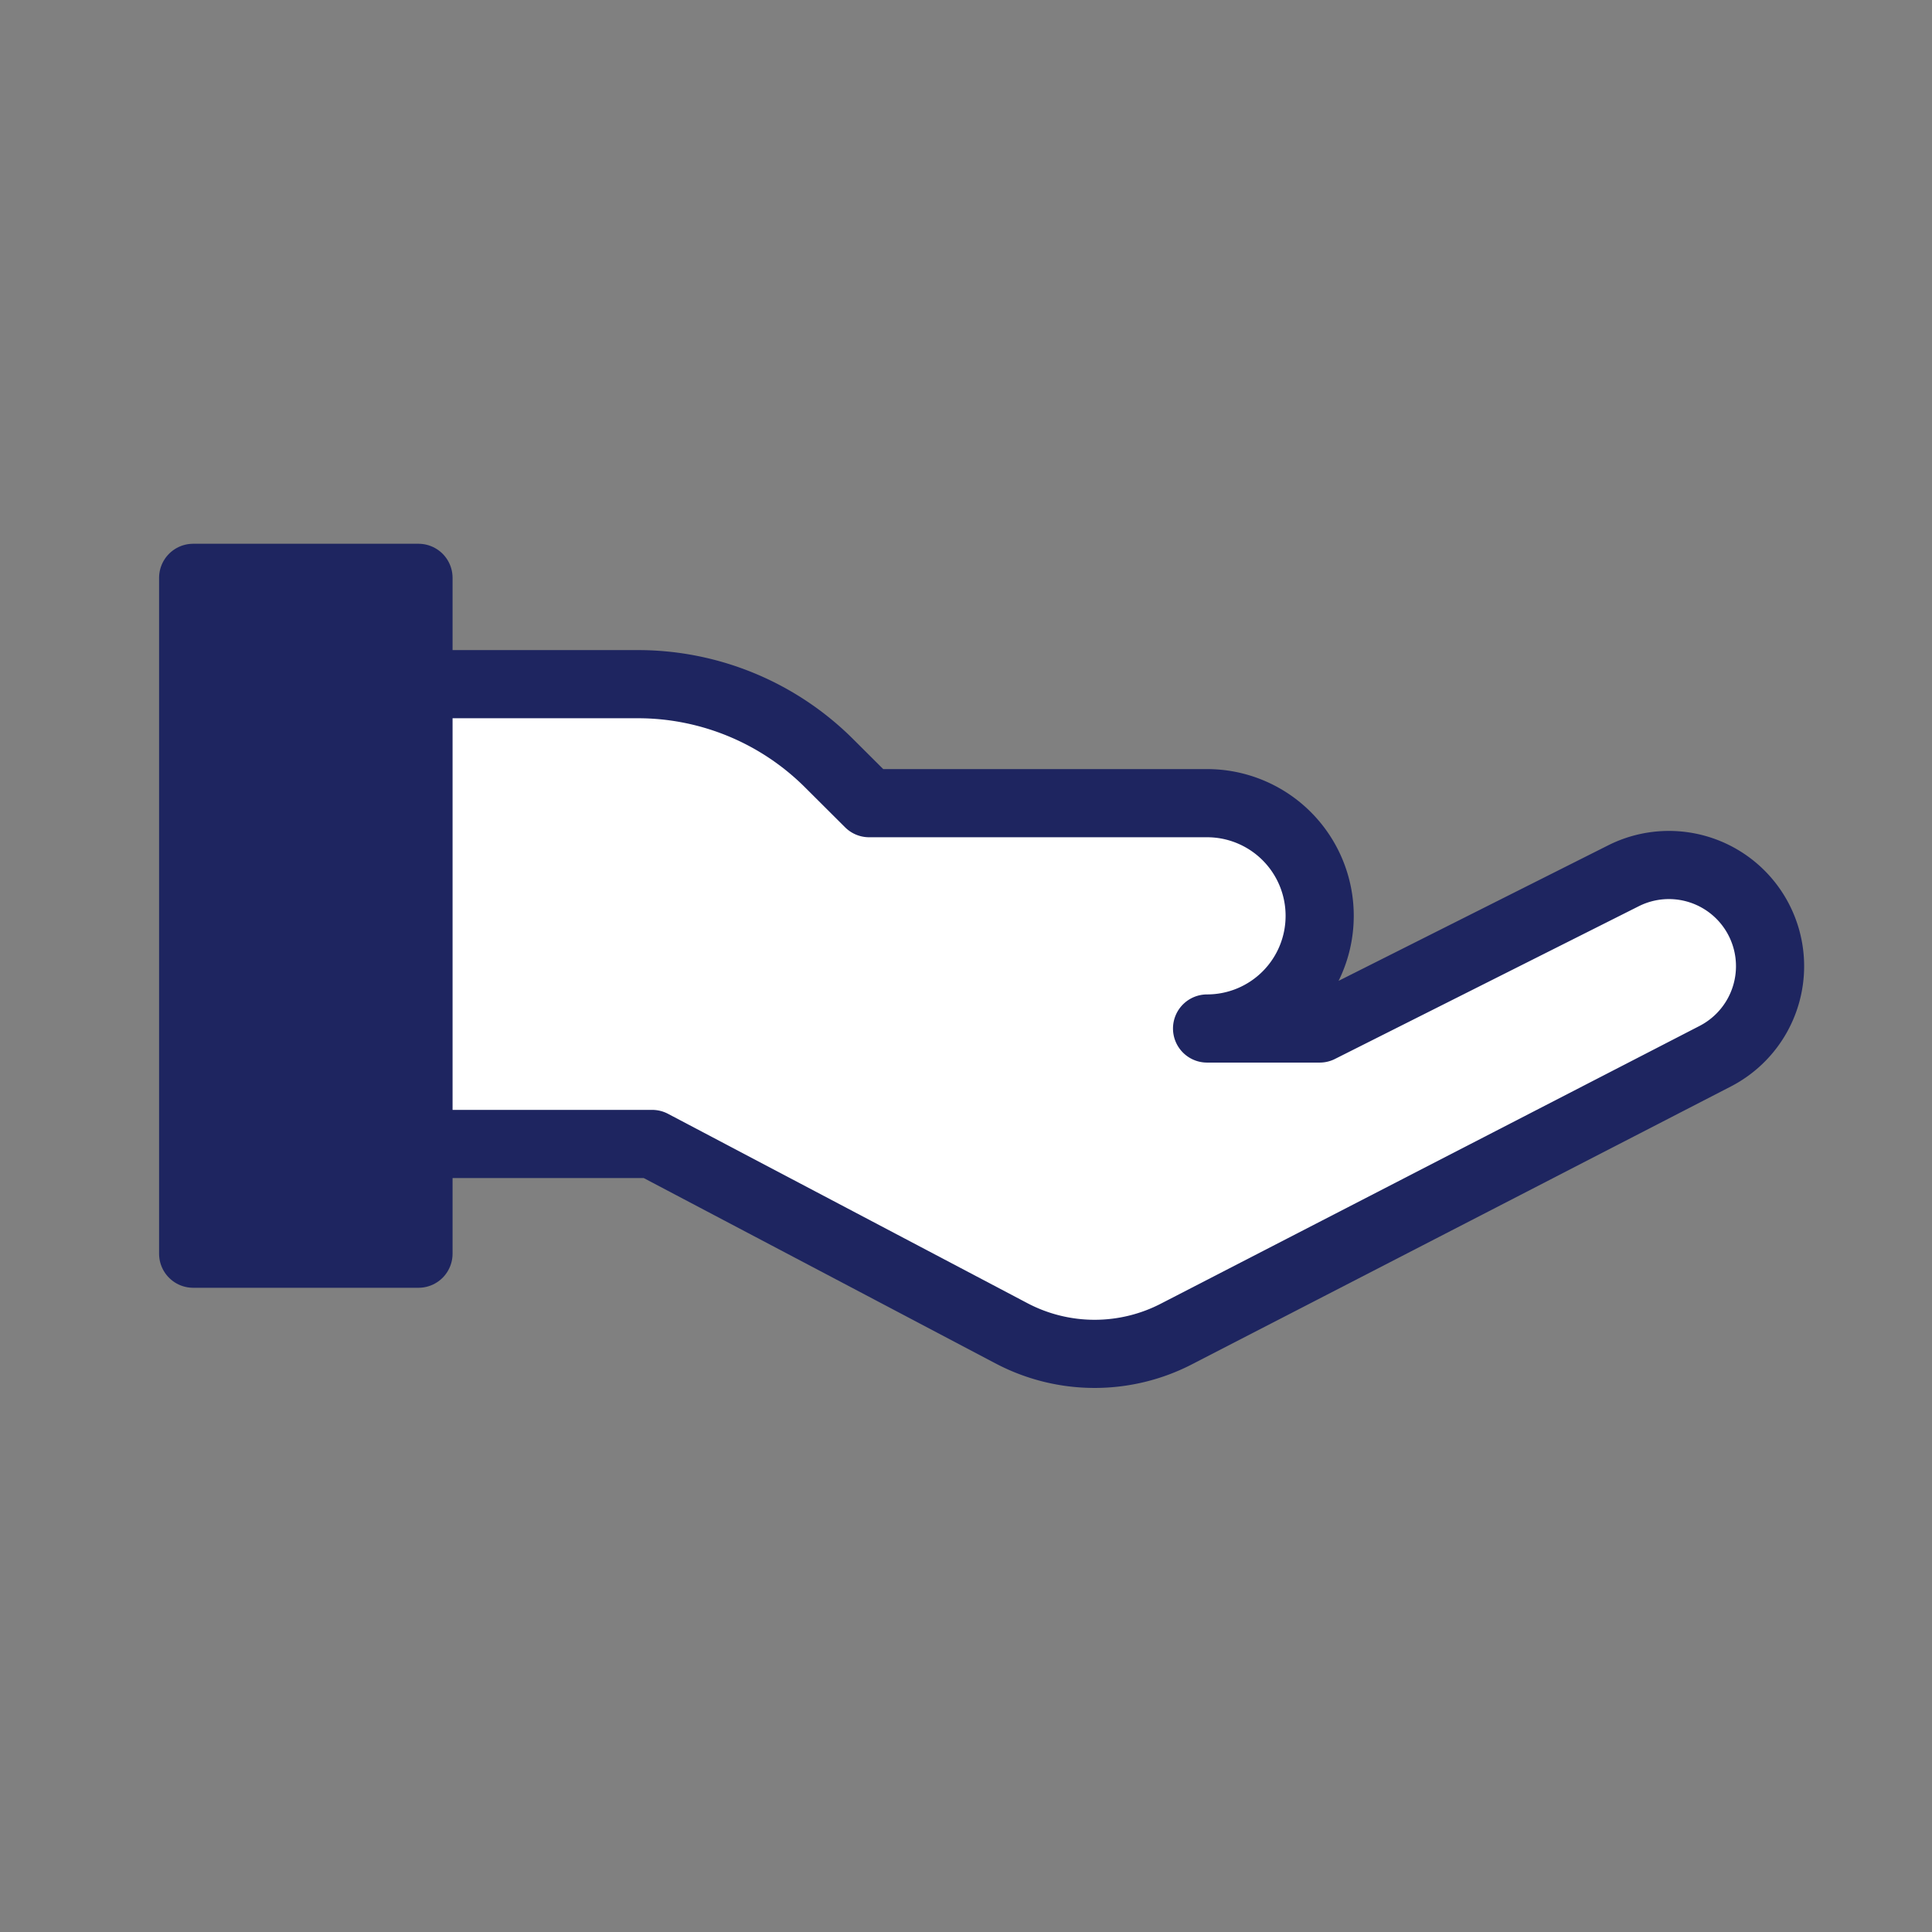 <svg viewBox="0 0 141.73 141.73" xmlns="http://www.w3.org/2000/svg"><rect x="0" y="0" width="141.73" height="141.73" fill="#808080" stroke="none"/><g stroke="#1e2560" stroke-linecap="round" stroke-linejoin="round" stroke-width="5"><path d="m14.17 42.39h16.53v49.58h-16.53z" fill="#1e2560"/><path d="m30.7 83.92h17.14l26.4 13.91a13.08 13.08 0 0 0 12.12 0l39.49-20.36a7.43 7.43 0 0 0 4-6.6 7.42 7.42 0 0 0 -10.74-6.63l-22.3 11.21h-8.26a8.26 8.26 0 0 0 8.26-8.27 8.26 8.26 0 0 0 -8.26-8.26h-24.79l-2.93-2.92a19.86 19.86 0 0 0 -14-5.81h-16.13z" fill="#fff"/></g></svg>